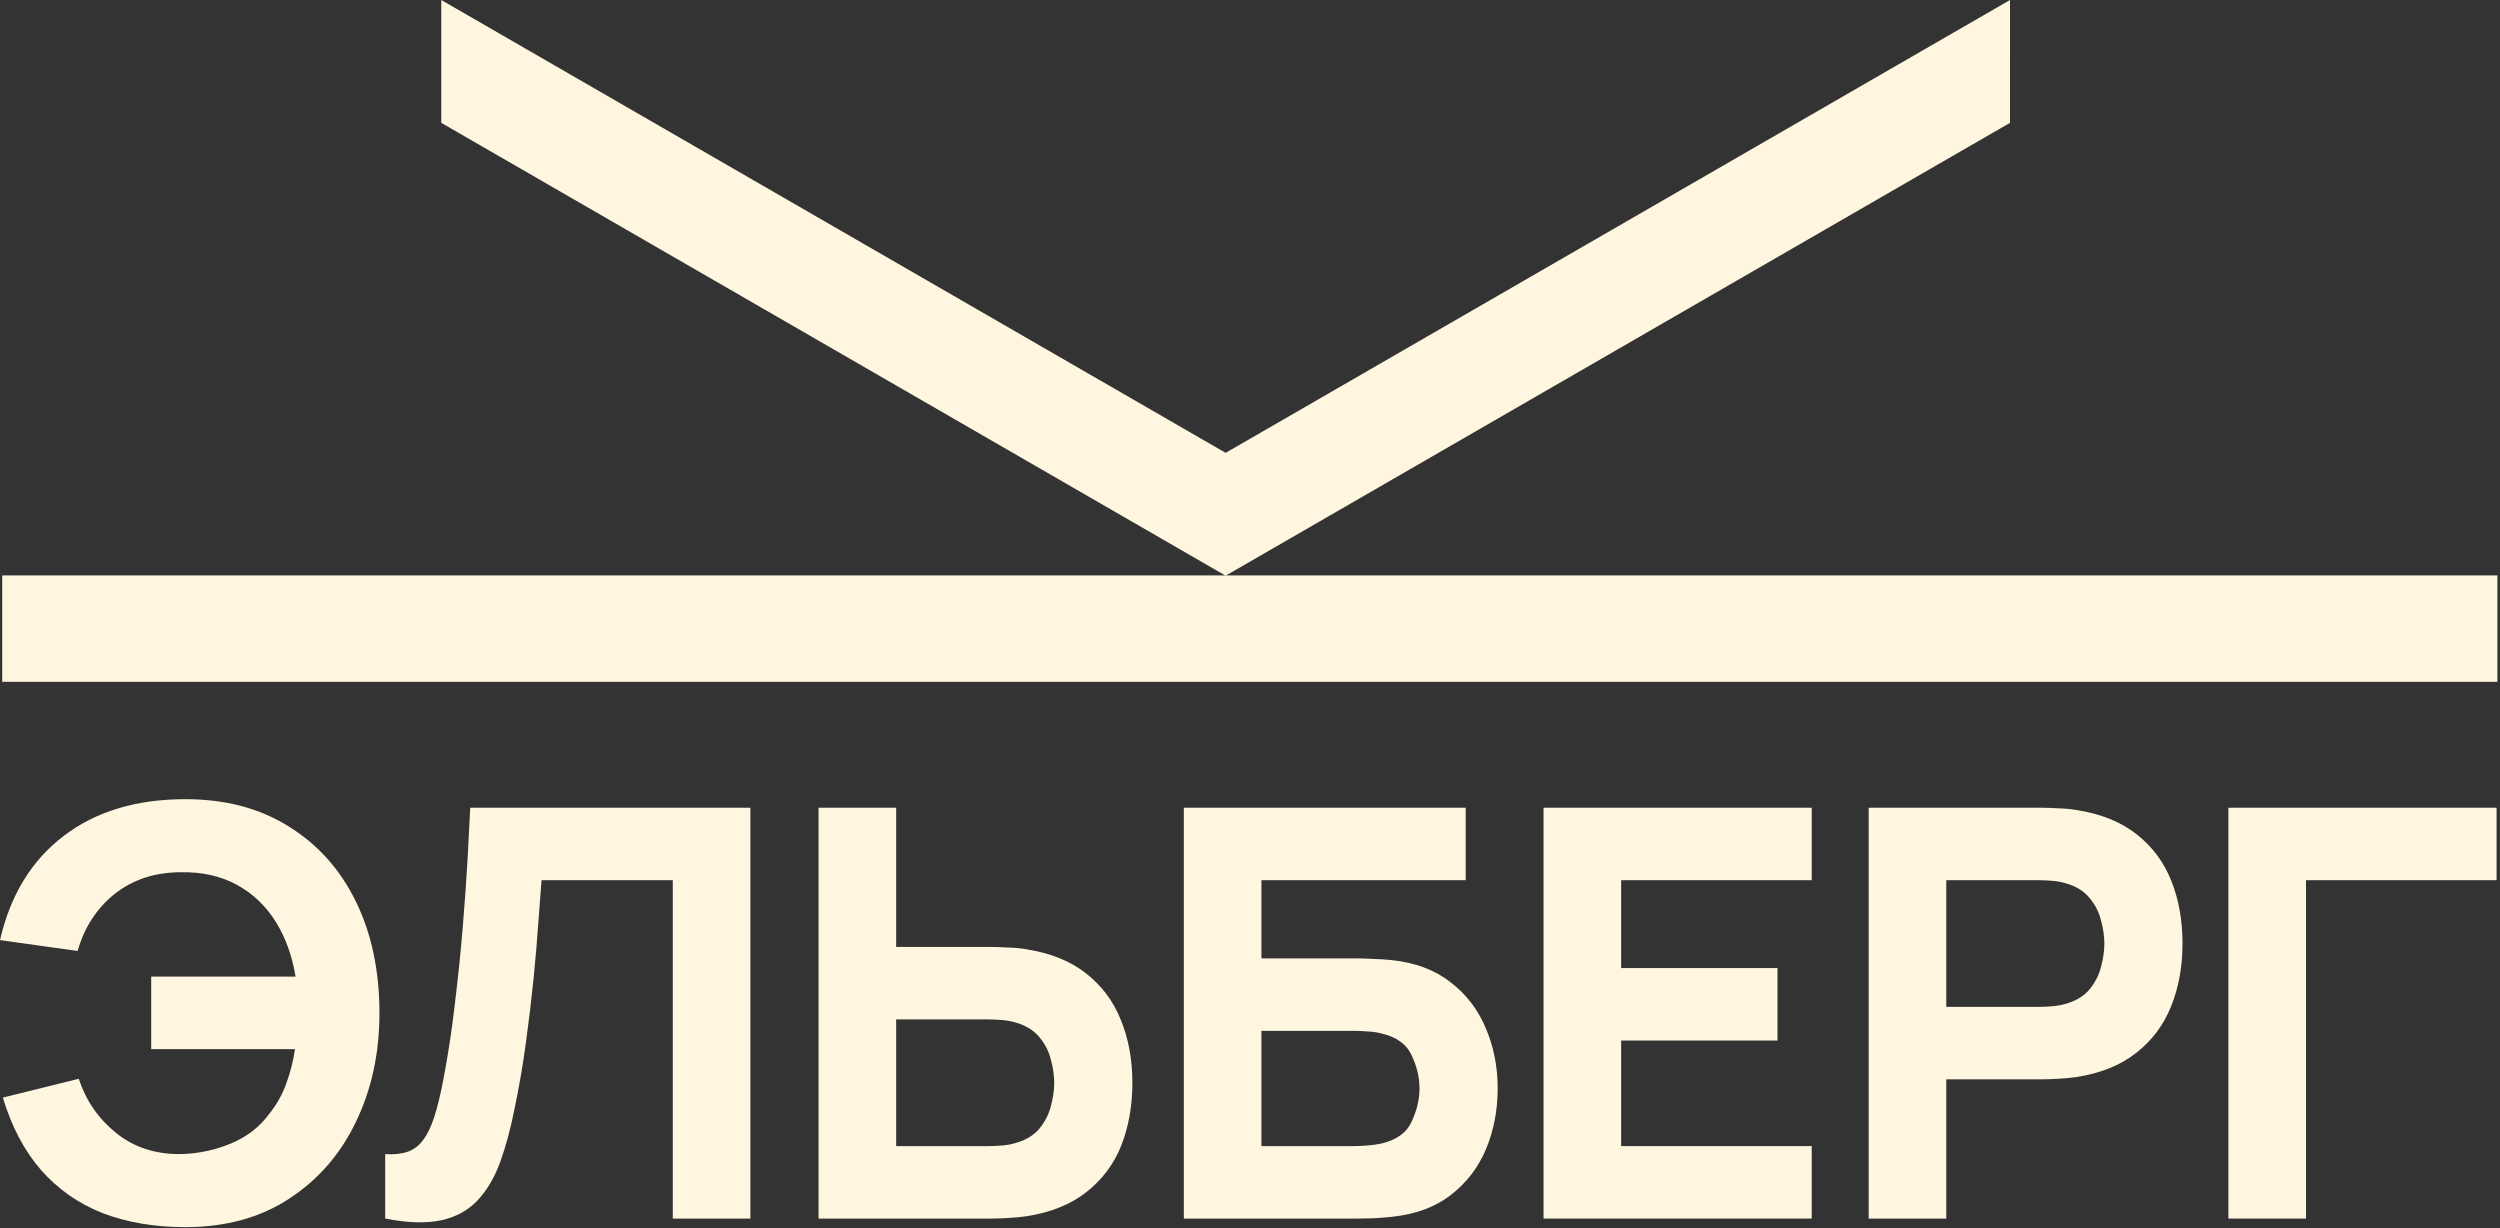 <?xml version="1.0" encoding="UTF-8"?> <svg xmlns="http://www.w3.org/2000/svg" width="517" height="254" viewBox="0 0 517 254" fill="none"><rect x="0" y="0" width="517" height="254" fill="#333333" stroke="none"/><path d="M38.35 253.77C31.978 253.77 26.275 252.806 21.24 250.879C16.245 248.912 11.997 245.943 8.496 241.97C5.035 237.997 2.399 233.002 0.59 226.984L16.284 223.09C17.779 227.613 20.355 231.35 24.013 234.3C27.671 237.25 32.096 238.705 37.288 238.666C40.946 238.587 44.427 237.86 47.731 236.483C51.074 235.106 53.769 233.002 55.814 230.17C57.309 228.282 58.449 226.217 59.236 223.975C60.062 221.694 60.652 219.353 61.006 216.954H31.27V201.968H61.124C60.416 197.641 59.039 193.846 56.994 190.581C54.949 187.316 52.274 184.779 48.97 182.97C45.666 181.161 41.772 180.295 37.288 180.374C31.978 180.413 27.455 181.908 23.718 184.858C20.021 187.808 17.464 191.741 16.048 196.658L0 194.416C2.124 185.133 6.51 177.955 13.157 172.881C19.804 167.807 28.202 165.27 38.35 165.27C46.571 165.27 53.67 167.138 59.649 170.875C65.667 174.572 70.308 179.745 73.573 186.392C76.838 193.039 78.47 200.749 78.47 209.52C78.47 217.78 76.857 225.253 73.632 231.94C70.446 238.627 65.844 243.937 59.826 247.87C53.847 251.803 46.689 253.77 38.35 253.77Z" fill="#FEF6DF"></path><path d="M79.659 252V238.666C81.469 238.784 83.002 238.627 84.261 238.194C85.52 237.761 86.582 236.975 87.447 235.834C88.352 234.654 89.139 233.041 89.807 230.996C90.476 228.911 91.105 226.315 91.695 223.208C92.639 218.291 93.426 213.119 94.055 207.691C94.724 202.224 95.275 196.874 95.707 191.643C96.14 186.412 96.474 181.652 96.71 177.365C96.946 173.038 97.123 169.597 97.241 167.04H155.179V252H139.131V182.026H111.991C111.834 184.229 111.618 187.1 111.342 190.64C111.106 194.18 110.772 198.094 110.339 202.381C109.907 206.668 109.376 211.113 108.746 215.715C108.117 220.317 107.35 224.781 106.445 229.108C105.619 233.317 104.616 237.053 103.436 240.318C102.256 243.543 100.683 246.198 98.716 248.283C96.789 250.328 94.291 251.685 91.223 252.354C88.155 253.023 84.301 252.905 79.659 252Z" fill="#FEF6DF"></path><path d="M169.277 252V167.04H185.325V195.832H205.149C205.935 195.832 207.037 195.871 208.453 195.95C209.869 195.989 211.127 196.107 212.229 196.304C217.263 197.091 221.393 198.762 224.619 201.319C227.883 203.876 230.283 207.101 231.817 210.995C233.39 214.85 234.177 219.157 234.177 223.916C234.177 228.675 233.41 233.002 231.876 236.896C230.342 240.751 227.942 243.956 224.678 246.513C221.452 249.07 217.303 250.741 212.229 251.528C211.127 251.685 209.869 251.803 208.453 251.882C207.076 251.961 205.975 252 205.149 252H169.277ZM185.325 237.014H204.441C205.267 237.014 206.171 236.975 207.155 236.896C208.138 236.817 209.043 236.66 209.869 236.424C212.032 235.834 213.704 234.851 214.884 233.474C216.064 232.058 216.87 230.504 217.303 228.813C217.775 227.082 218.011 225.45 218.011 223.916C218.011 222.382 217.775 220.769 217.303 219.078C216.87 217.347 216.064 215.794 214.884 214.417C213.704 213.001 212.032 211.998 209.869 211.408C209.043 211.172 208.138 211.015 207.155 210.936C206.171 210.857 205.267 210.818 204.441 210.818H185.325V237.014Z" fill="#FEF6DF"></path><path d="M244.818 252V167.04H303.11V182.026H260.866V198.192H280.69C281.476 198.192 282.578 198.231 283.994 198.31C285.41 198.349 286.668 198.428 287.77 198.546C292.647 199.057 296.698 200.572 299.924 203.089C303.188 205.567 305.627 208.733 307.24 212.588C308.892 216.403 309.718 220.573 309.718 225.096C309.718 229.619 308.911 233.808 307.299 237.663C305.686 241.478 303.247 244.645 299.983 247.162C296.757 249.64 292.686 251.135 287.77 251.646C286.668 251.764 285.41 251.862 283.994 251.941C282.617 251.98 281.516 252 280.69 252H244.818ZM260.866 237.014H279.982C280.808 237.014 281.712 236.975 282.696 236.896C283.679 236.817 284.584 236.699 285.41 236.542C288.674 235.834 290.838 234.32 291.9 231.999C293.001 229.678 293.552 227.377 293.552 225.096C293.552 222.775 293.001 220.474 291.9 218.193C290.838 215.872 288.674 214.358 285.41 213.65C284.584 213.453 283.679 213.335 282.696 213.296C281.712 213.217 280.808 213.178 279.982 213.178H260.866V237.014Z" fill="#FEF6DF"></path><path d="M319.204 252V167.04H374.664V182.026H335.252V200.198H367.584V215.184H335.252V237.014H374.664V252H319.204Z" fill="#FEF6DF"></path><path d="M386.445 252V167.04H422.317C423.143 167.04 424.245 167.079 425.621 167.158C427.037 167.197 428.296 167.315 429.397 167.512C434.471 168.299 438.621 169.97 441.846 172.527C445.111 175.084 447.51 178.309 449.044 182.203C450.578 186.058 451.345 190.365 451.345 195.124C451.345 199.883 450.559 204.21 448.985 208.104C447.451 211.959 445.052 215.164 441.787 217.721C438.562 220.278 434.432 221.949 429.397 222.736C428.296 222.893 427.037 223.011 425.621 223.09C424.205 223.169 423.104 223.208 422.317 223.208H402.493V252H386.445ZM402.493 208.222H421.609C422.435 208.222 423.34 208.183 424.323 208.104C425.307 208.025 426.211 207.868 427.037 207.632C429.201 207.042 430.872 206.059 432.052 204.682C433.232 203.266 434.039 201.712 434.471 200.021C434.943 198.29 435.179 196.658 435.179 195.124C435.179 193.59 434.943 191.977 434.471 190.286C434.039 188.555 433.232 187.002 432.052 185.625C430.872 184.209 429.201 183.206 427.037 182.616C426.211 182.38 425.307 182.223 424.323 182.144C423.34 182.065 422.435 182.026 421.609 182.026H402.493V208.222Z" fill="#FEF6DF"></path><path d="M460.831 252V167.04H516.292V182.026H476.879V252H460.831Z" fill="#FEF6DF"></path><path d="M0.461 118.997H516.461V140.997H0.461V118.997Z" fill="#FEF6DF"></path><path d="M253.461 119.053L91.256 25.403V2.88658e-05L264.461 100L253.461 119.053Z" fill="#FEF6DF"></path><path d="M253.463 119.053L415.668 25.403L415.666 25.403L415.668 0L242.463 100L253.463 119.053Z" fill="#FEF6DF"></path></svg> 